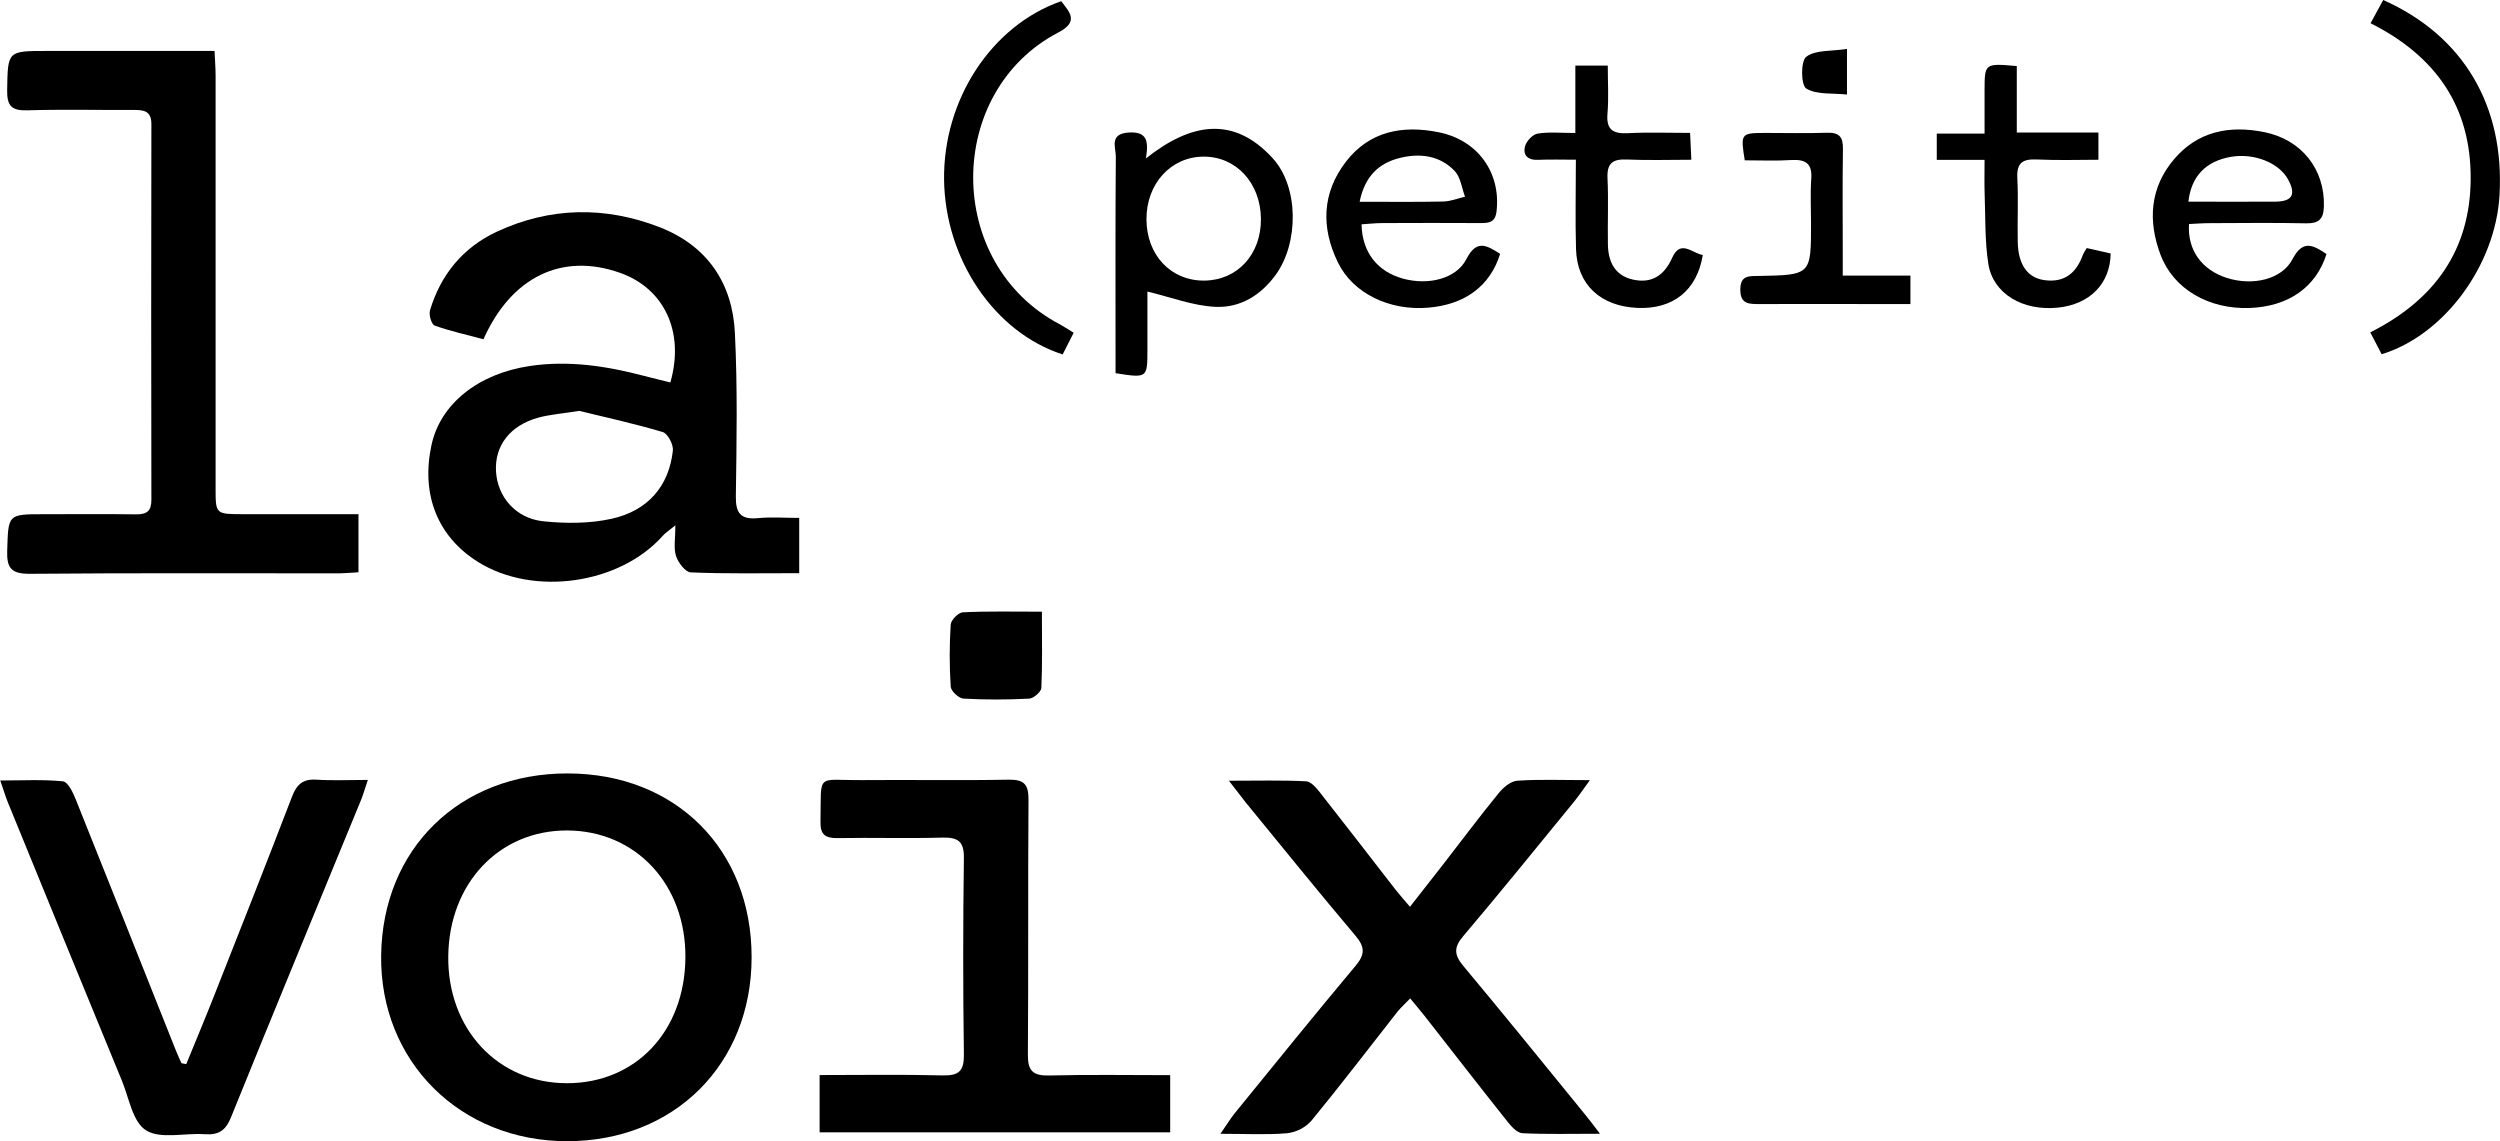 <svg width="92" height="42" viewBox="0 0 92 42" fill="none" xmlns="http://www.w3.org/2000/svg">
<path d="M29.411 19.059V21.093C28.052 21.093 26.733 21.119 25.419 21.064C25.223 21.056 24.954 20.701 24.877 20.459C24.783 20.161 24.855 19.814 24.855 19.331C24.614 19.529 24.483 19.611 24.385 19.722C22.797 21.504 19.635 21.954 17.597 20.683C16.104 19.751 15.487 18.21 15.877 16.384C16.202 14.863 17.599 13.753 19.488 13.47C20.928 13.254 22.319 13.47 23.699 13.832C24.022 13.918 24.348 13.993 24.669 14.074C25.203 12.214 24.444 10.61 22.808 10.037C20.687 9.291 18.82 10.18 17.791 12.485C17.199 12.323 16.582 12.191 15.995 11.981C15.878 11.939 15.775 11.585 15.824 11.417C16.216 10.12 17.023 9.115 18.28 8.528C20.239 7.614 22.271 7.584 24.272 8.36C26.04 9.046 26.956 10.437 27.044 12.245C27.143 14.246 27.108 16.255 27.079 18.26C27.07 18.887 27.255 19.133 27.91 19.066C28.391 19.02 28.88 19.059 29.411 19.059ZM21.318 15.12C20.671 15.223 20.229 15.255 19.81 15.369C18.768 15.655 18.199 16.404 18.253 17.349C18.307 18.279 18.971 19.075 19.992 19.183C20.825 19.27 21.71 19.27 22.519 19.088C23.827 18.795 24.618 17.906 24.762 16.579C24.785 16.359 24.573 15.954 24.387 15.899C23.317 15.581 22.224 15.343 21.315 15.12H21.318Z" fill="black"/>
<path d="M27.659 35.229C27.659 39.16 24.815 41.996 20.87 41.996C16.925 41.996 13.978 39.051 14.026 35.163C14.075 31.23 16.916 28.456 20.894 28.462C24.872 28.468 27.665 31.265 27.659 35.229ZM20.864 39.862C23.394 39.862 25.196 37.955 25.223 35.253C25.25 32.55 23.398 30.564 20.859 30.561C18.364 30.561 16.526 32.507 16.496 35.188C16.465 37.868 18.319 39.862 20.864 39.862Z" fill="black"/>
<path d="M13.192 18.923V21.06C12.917 21.075 12.679 21.098 12.44 21.099C8.664 21.099 4.886 21.083 1.11 21.116C0.411 21.122 0.244 20.904 0.265 20.264C0.308 18.924 0.275 18.923 1.619 18.923C2.747 18.923 3.875 18.912 5.004 18.928C5.409 18.934 5.572 18.802 5.571 18.393C5.562 13.784 5.562 9.175 5.571 4.566C5.571 4.07 5.282 4.045 4.905 4.046C3.605 4.052 2.305 4.021 1.007 4.06C0.415 4.078 0.257 3.885 0.263 3.325C0.289 1.875 0.263 1.875 1.732 1.875H7.895C7.91 2.223 7.934 2.5 7.934 2.777C7.934 7.839 7.934 12.902 7.934 17.965C7.934 18.921 7.934 18.921 8.948 18.922L13.192 18.923Z" fill="black"/>
<path d="M45.224 28.731C46.282 28.731 47.177 28.706 48.068 28.752C48.255 28.762 48.457 29.015 48.6 29.196C49.525 30.37 50.435 31.555 51.352 32.735C51.498 32.922 51.658 33.098 51.887 33.37C52.322 32.814 52.713 32.313 53.109 31.808C53.788 30.932 54.452 30.044 55.154 29.185C55.319 28.979 55.597 28.746 55.838 28.73C56.664 28.674 57.49 28.709 58.508 28.709C58.26 29.051 58.11 29.272 57.941 29.483C56.581 31.144 55.234 32.814 53.845 34.452C53.489 34.872 53.515 35.145 53.853 35.55C55.352 37.346 56.826 39.165 58.301 40.977C58.467 41.175 58.616 41.38 58.88 41.722C57.806 41.722 56.914 41.746 56.024 41.702C55.835 41.693 55.623 41.461 55.483 41.286C54.448 39.984 53.429 38.669 52.404 37.36C52.258 37.173 52.103 36.995 51.895 36.742C51.711 36.935 51.556 37.071 51.431 37.226C50.373 38.571 49.337 39.933 48.251 41.253C48.022 41.504 47.706 41.664 47.364 41.703C46.612 41.767 45.85 41.724 44.912 41.724C45.137 41.402 45.273 41.17 45.439 40.966C46.916 39.152 48.386 37.331 49.888 35.538C50.236 35.123 50.233 34.851 49.884 34.437C48.513 32.816 47.181 31.164 45.837 29.523C45.668 29.309 45.503 29.086 45.224 28.731Z" fill="black"/>
<path d="M30.162 39.562C31.748 39.562 33.218 39.537 34.683 39.575C35.294 39.592 35.478 39.406 35.471 38.809C35.438 36.399 35.438 33.988 35.471 31.577C35.48 30.96 35.256 30.807 34.666 30.824C33.392 30.86 32.116 30.819 30.842 30.842C30.374 30.851 30.181 30.719 30.194 30.238C30.23 28.408 30.002 28.721 31.738 28.708C33.528 28.692 35.317 28.727 37.106 28.692C37.7 28.68 37.849 28.874 37.849 29.428C37.826 32.555 37.849 35.682 37.826 38.809C37.82 39.405 38.008 39.594 38.618 39.578C40.082 39.541 41.548 39.566 43.063 39.566V41.671H30.162V39.566V39.562Z" fill="black"/>
<path d="M6.854 39.16C7.202 38.308 7.558 37.46 7.895 36.604C8.852 34.179 9.812 31.753 10.745 29.319C10.916 28.874 11.139 28.658 11.649 28.692C12.227 28.731 12.817 28.701 13.537 28.701C13.431 29.013 13.372 29.226 13.289 29.432C11.69 33.327 10.078 37.217 8.499 41.121C8.301 41.612 8.039 41.775 7.525 41.739C6.795 41.688 5.905 41.928 5.378 41.599C4.882 41.293 4.751 40.411 4.487 39.772C3.084 36.363 1.687 32.953 0.295 29.541C0.206 29.323 0.139 29.097 0.009 28.722C0.835 28.722 1.584 28.679 2.317 28.753C2.496 28.771 2.683 29.156 2.783 29.407C4.022 32.492 5.247 35.583 6.478 38.671C6.539 38.825 6.611 38.974 6.678 39.126L6.854 39.16Z" fill="black"/>
<path d="M42.225 10.729C42.225 11.374 42.225 12.124 42.225 12.876C42.225 13.914 42.219 13.918 41.052 13.733V12.99C41.052 10.581 41.043 8.172 41.062 5.762C41.062 5.423 40.809 4.919 41.547 4.876C42.213 4.839 42.275 5.191 42.169 5.831C43.821 4.518 45.397 4.247 46.835 5.823C47.804 6.884 47.797 8.942 46.946 10.114C46.397 10.868 45.631 11.34 44.716 11.291C43.901 11.251 43.108 10.943 42.225 10.729ZM42.19 8.071C42.194 9.384 43.085 10.333 44.309 10.326C45.534 10.32 46.418 9.36 46.402 8.043C46.386 6.726 45.482 5.753 44.281 5.764C43.081 5.775 42.187 6.766 42.19 8.068V8.071Z" fill="black"/>
<path d="M85.615 9.349C85.227 10.578 84.204 11.283 82.781 11.334C81.279 11.385 79.983 10.641 79.505 9.369C79.04 8.13 79.114 6.908 80.007 5.857C80.873 4.838 82.031 4.6 83.331 4.863C84.701 5.141 85.561 6.233 85.519 7.602C85.505 8.065 85.335 8.227 84.858 8.218C83.682 8.193 82.506 8.208 81.33 8.212C81.069 8.212 80.808 8.233 80.556 8.244C80.49 9.203 81.03 9.936 81.951 10.229C82.905 10.53 83.975 10.285 84.364 9.537C84.754 8.79 85.142 9.035 85.615 9.349ZM80.533 7.421C81.633 7.421 82.68 7.428 83.73 7.421C84.358 7.414 84.501 7.161 84.207 6.615C83.877 5.993 82.954 5.625 82.102 5.771C81.192 5.927 80.638 6.47 80.533 7.421Z" fill="black"/>
<path d="M55.205 9.342C54.836 10.529 53.912 11.207 52.562 11.322C51.136 11.444 49.795 10.801 49.238 9.663C48.611 8.383 48.643 7.102 49.532 5.948C50.392 4.833 51.602 4.594 52.954 4.869C54.384 5.16 55.238 6.355 55.073 7.774C55.026 8.183 54.803 8.21 54.481 8.209C53.28 8.203 52.08 8.203 50.88 8.209C50.62 8.209 50.359 8.239 50.105 8.255C50.124 9.281 50.688 9.993 51.625 10.252C52.563 10.51 53.591 10.264 53.968 9.527C54.331 8.819 54.692 9.009 55.205 9.342ZM50.034 7.425C51.127 7.425 52.12 7.438 53.112 7.416C53.38 7.41 53.646 7.301 53.913 7.239C53.792 6.917 53.752 6.522 53.531 6.291C52.986 5.72 52.249 5.626 51.499 5.816C50.749 6.006 50.227 6.476 50.034 7.425Z" fill="black"/>
<path d="M57.973 2.414H59.166C59.166 3.018 59.204 3.605 59.155 4.186C59.107 4.767 59.351 4.932 59.914 4.901C60.644 4.862 61.378 4.891 62.195 4.891C62.21 5.214 62.223 5.486 62.241 5.879C61.422 5.879 60.647 5.905 59.875 5.87C59.335 5.845 59.131 6.018 59.156 6.56C59.196 7.365 59.156 8.181 59.171 8.992C59.181 9.616 59.412 10.138 60.093 10.289C60.792 10.444 61.249 10.128 61.535 9.489C61.843 8.794 62.273 9.323 62.663 9.384C62.45 10.688 61.566 11.389 60.257 11.331C58.898 11.271 58.037 10.472 57.998 9.175C57.966 8.109 57.992 7.041 57.992 5.877C57.476 5.877 57.041 5.862 56.609 5.882C56.214 5.901 56.031 5.705 56.125 5.371C56.178 5.185 56.406 4.944 56.587 4.916C57.011 4.848 57.455 4.894 57.973 4.894V2.414Z" fill="black"/>
<path d="M73.032 5.884H71.273V4.917H73.032V3.35C73.032 2.327 73.032 2.327 74.218 2.431V4.878H77.222V5.879C76.479 5.879 75.721 5.906 74.971 5.869C74.442 5.843 74.209 5.985 74.237 6.541C74.278 7.327 74.237 8.117 74.253 8.905C74.27 9.733 74.606 10.216 75.222 10.307C75.987 10.419 76.421 10.029 76.655 9.363C76.695 9.282 76.741 9.204 76.793 9.129L77.672 9.328C77.658 10.441 76.902 11.197 75.74 11.32C74.443 11.456 73.345 10.814 73.17 9.709C73.039 8.865 73.067 7.998 73.035 7.141C73.021 6.761 73.032 6.381 73.032 5.884Z" fill="black"/>
<path d="M39.511 12.245C39.355 12.553 39.228 12.802 39.106 13.043C36.59 12.23 34.782 9.539 34.742 6.619C34.703 3.67 36.487 0.938 39.052 0.044C39.371 0.454 39.707 0.799 38.952 1.192C34.779 3.363 34.74 9.694 38.999 11.934C39.144 12.011 39.283 12.106 39.511 12.245Z" fill="black"/>
<path d="M87.702 6.10352e-05C90.659 1.316 92.174 3.904 91.982 7.19C91.83 9.767 89.949 12.332 87.645 13.036L87.226 12.231C89.604 11.034 90.911 9.191 90.921 6.569C90.93 3.947 89.666 2.078 87.237 0.855L87.702 6.10352e-05Z" fill="black"/>
<path d="M64.207 5.9C64.048 4.913 64.062 4.895 64.95 4.892C65.711 4.892 66.471 4.911 67.231 4.885C67.689 4.869 67.826 5.046 67.82 5.474C67.8 6.739 67.813 8.006 67.813 9.271V10.142H70.304V11.189H69.028C67.605 11.189 66.182 11.184 64.759 11.189C64.363 11.189 64.04 11.201 64.044 10.651C64.044 10.13 64.36 10.161 64.72 10.155C66.646 10.12 66.646 10.118 66.646 8.222C66.646 7.672 66.616 7.12 66.655 6.574C66.694 6.028 66.457 5.858 65.925 5.889C65.369 5.926 64.806 5.9 64.207 5.9Z" fill="black"/>
<path d="M38.342 22.51C38.342 23.513 38.363 24.415 38.322 25.314C38.315 25.458 38.039 25.701 37.877 25.709C37.071 25.753 36.262 25.753 35.455 25.709C35.283 25.699 34.997 25.433 34.986 25.27C34.937 24.509 34.937 23.745 34.986 22.984C34.997 22.818 35.269 22.541 35.43 22.533C36.355 22.488 37.284 22.51 38.342 22.51Z" fill="black"/>
<path d="M67.969 1.801V3.479C67.445 3.421 66.859 3.494 66.471 3.258C66.274 3.138 66.258 2.251 66.471 2.089C66.802 1.831 67.394 1.891 67.969 1.801Z" fill="black"/>
</svg>
